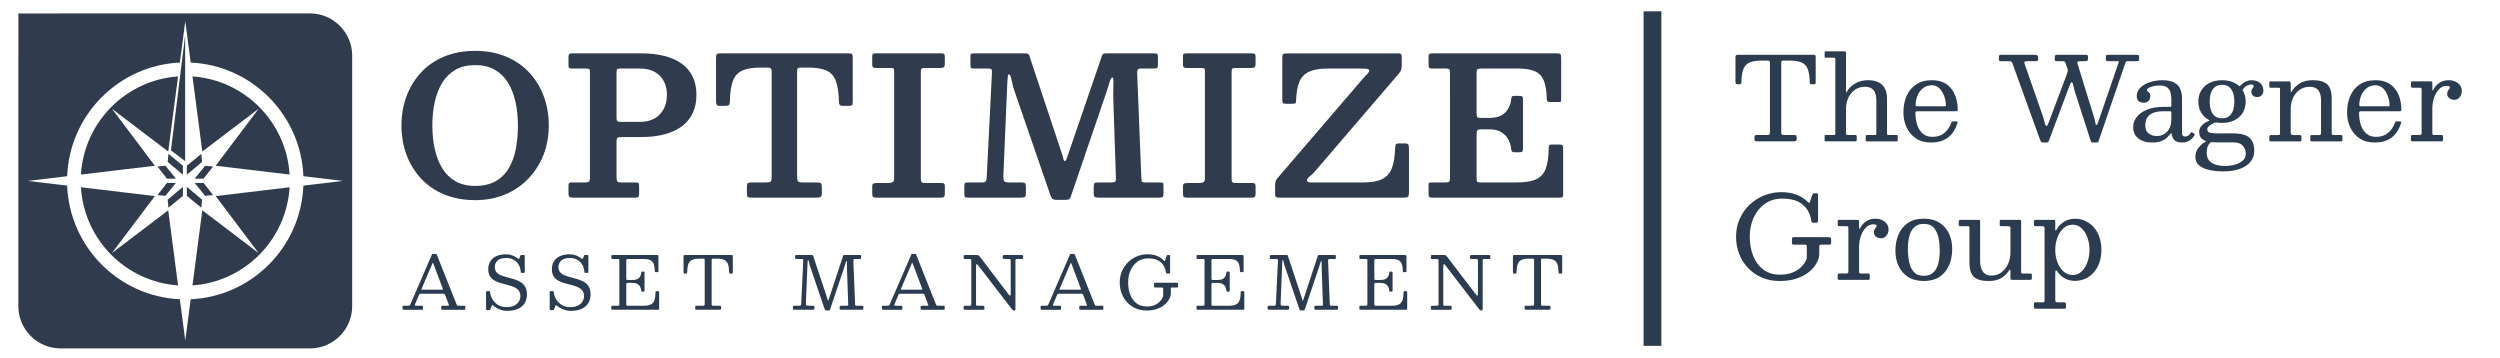 <?xml version="1.0" encoding="UTF-8"?>
<svg id="Layer_1" xmlns="http://www.w3.org/2000/svg" version="1.1" viewBox="0 0 7036.08 1007.14">
  <!-- Generator: Adobe Illustrator 29.6.0, SVG Export Plug-In . SVG Version: 2.1.1 Build 207)  -->
  <defs>
    <style>
      .st0 {
        fill: #2c3c50;
      }

      .st1 {
        fill: #303c4e;
      }

      .st2 {
        isolation: isolate;
      }

      .st3 {
        fill: #2d3b4e;
      }

      .st4 {
        fill: #2b3c50;
      }
    </style>
  </defs>
  <rect class="st3" x="4625.75" y="31.85" width="50" height="941.54"/>
  <g>
    <g>
      <g>
        <g>
          <polygon class="st1" points="443.15 468.67 469.96 502.85 495.07 502.85 465.52 466.45 443.15 468.67"/>
          <polygon class="st1" points="471.93 455.69 514.82 491.87 514.82 466.45 474.13 433.06 471.93 455.69"/>
          <polygon class="st1" points="566.53 433.06 525.84 466.45 525.84 491.87 568.74 455.69 566.53 433.06"/>
          <polygon class="st1" points="577.34 466.45 547.78 502.85 572.89 502.85 599.7 468.67 577.34 466.45"/>
        </g>
        <g>
          <polygon class="st1" points="469.96 514.82 443.15 549 465.52 551.22 495.07 514.82 469.96 514.82"/>
          <polygon class="st1" points="474.13 584.61 514.82 551.22 514.82 525.81 471.93 561.98 474.13 584.61"/>
          <polygon class="st1" points="525.84 551.22 566.53 584.61 568.74 561.98 525.84 525.81 525.84 551.22"/>
          <polygon class="st1" points="572.89 514.82 547.78 514.82 577.34 551.22 599.7 549 572.89 514.82"/>
        </g>
      </g>
      <polygon class="st1" points="521.12 453.41 481.08 423.17 521.12 98.82 521.12 453.41"/>
    </g>
    <g>
      <path class="st1" d="M315,712.22l120.89-160.36-208.09-24.82c8.85,147.51,126.43,266.11,273.31,276.2l-27.62-211.4-158.49,120.38Z"/>
      <path class="st1" d="M315,306.11l158.49,120.39,27.62-211.41c-146.89,10.09-264.47,128.69-273.31,276.21l208.09-24.82-120.89-160.37Z"/>
      <path class="st1" d="M727.84,306.11l-120.89,160.37,208.09,24.82c-8.84-147.52-126.43-266.12-273.31-276.21l27.62,211.41,158.49-120.39Z"/>
      <path class="st1" d="M727.84,712.22l-158.49-120.38-27.62,211.4c146.88-10.08,264.46-128.69,273.31-276.2l-208.09,24.82,120.89,160.36h0Z"/>
      <path class="st1" d="M872.63,37.77H170.22c-1.74,0-3.46.05-5.19.12H51.8v112.57c-.1,1.95-.15,3.91-.15,5.88v705.66c0,65.21,53.35,118.56,118.56,118.56h702.42c65.21,0,118.56-53.35,118.56-118.56V156.33c0-65.21-53.35-118.56-118.56-118.56h0ZM853.85,522.4c-6.77,172.66-145.17,312-317.21,319.8l-15.22,116.47-15.22-116.47c-172.04-7.8-310.45-147.14-317.21-319.8l-111-13.24,111-13.24c6.76-172.66,145.17-312,317.21-319.81l15.22-116.47,15.22,116.47c172.04,7.8,310.45,147.14,317.21,319.81l111,13.24-111,13.24h0Z"/>
    </g>
  </g>
  <g>
    <g>
      <path class="st0" d="M1132.89,863.19c0-1.03.21-1.73.62-2.11s1.16-.57,2.26-.57h12.95c2.19,0,3.63-.32,4.32-.98.68-.65,1.34-1.7,1.95-3.13l60.93-140.77c.21-.48.44-.77.72-.87.27-.1.75-.15,1.44-.15h8.22c.82,0,1.42.07,1.8.21s.67.48.87,1.03l55.79,140.15c.68,1.64,1.23,2.81,1.64,3.49.41.69,1.78,1.03,4.11,1.03h16.23c1.37,0,2.19.19,2.47.57.27.38.41,1.25.41,2.62v4.52c0,1.58-.15,2.57-.46,2.98-.31.41-1.25.62-2.83.62h-60.62c-1.3,0-2.28-.17-2.93-.51s-.98-1.27-.98-2.77v-4.73c0-1.44.29-2.35.87-2.72.58-.38,1.52-.57,2.83-.57h15.62c1.64,0,2.43-.38,2.36-1.13-.07-.75-.28-1.61-.62-2.57l-9.25-24.66c-.89-2.33-1.64-3.84-2.26-4.52s-2.57-1.03-5.86-1.03h-59.6c-2.33,0-3.89.29-4.67.87-.79.58-1.53,1.66-2.21,3.24l-10.58,24.87c-.69,1.64-.89,2.88-.62,3.7s1.54,1.23,3.8,1.23h15.52c1.23,0,2.09.19,2.57.57s.72,1.22.72,2.52v4.93c0,1.64-.14,2.6-.41,2.88-.27.27-1.23.41-2.88.41h-49.11c-1.92,0-3.25-.21-4.01-.62-.75-.41-1.13-1.64-1.13-3.7v-4.32h.01ZM1186.73,812.43c-.48,1.23-.58,2.02-.31,2.36.27.34,1.33.51,3.18.51h51.99c3.15,0,4.79-.24,4.93-.72s-.21-1.81-1.03-4.01l-25.48-67.82c-.75-2.05-1.3-3.12-1.64-3.19s-.89.79-1.64,2.57l-30,70.28v.02h0Z"/>
      <path class="st0" d="M1459.38,744.46c-3.53-5.72-8.2-10.21-14.03-13.46-5.82-3.25-12.43-4.88-19.83-4.88-11.92,0-20.38,2.47-25.38,7.4-5,4.93-7.5,10.96-7.5,18.08,0,6.16,1.63,11.08,4.88,14.74,3.25,3.67,7.57,6.56,12.95,8.68s11.29,3.99,17.72,5.6c6.44,1.61,12.88,3.41,19.32,5.39,6.44,1.99,12.35,4.62,17.72,7.91,5.38,3.29,9.69,7.69,12.95,13.2,3.25,5.51,4.88,12.69,4.88,21.53,0,9.59-2.18,17.84-6.52,24.76-4.35,6.92-10.67,12.23-18.96,15.93-8.29,3.7-18.29,5.55-30,5.55-7.74,0-14.95-1.35-21.63-4.06s-12.35-6.11-17-10.22c-1.51-1.37-2.57-1.99-3.19-1.85s-1.33,1.23-2.16,3.29l-3.19,7.91c-.55,1.37-1.08,2.19-1.59,2.47-.51.27-1.76.41-3.75.41h-3.19c-1.58,0-2.62-.21-3.13-.62s-.77-1.37-.77-2.88v-47.06c0-1.44.29-2.28.87-2.52s1.59-.36,3.03-.36h4.32c1.37,0,2.24.29,2.62.87s.6,1.46.67,2.62c.62,6.51,2.79,12.95,6.52,19.32s8.92,11.66,15.57,15.87c6.64,4.21,14.62,6.32,23.94,6.32s16.83-1.56,22.55-4.68c5.72-3.12,9.9-7.04,12.54-11.76,2.64-4.73,3.96-9.45,3.96-14.18,0-6.78-1.63-12.18-4.88-16.18-3.25-4.01-7.57-7.19-12.95-9.56-5.38-2.36-11.29-4.35-17.72-5.96-6.44-1.61-12.88-3.32-19.32-5.14-6.44-1.81-12.35-4.21-17.72-7.19-5.38-2.98-9.69-7-12.95-12.07-3.25-5.07-4.88-11.71-4.88-19.93,0-7.19,1.28-13.42,3.85-18.7,2.57-5.27,6.13-9.66,10.69-13.15,4.55-3.49,9.81-6.08,15.77-7.76s12.29-2.52,19.01-2.52,12.62,1.05,18.34,3.13c5.72,2.09,10.63,4.92,14.74,8.48,1.16,1.03,2.16,1.58,2.98,1.64.82.07,1.61-.82,2.36-2.67l3.18-7.3c.27-.55.53-.89.77-1.03s.77-.21,1.59-.21h6.58c1.3,0,2.11.22,2.42.67s.46,1.35.46,2.72v44.29c0,1.3-.26,2.07-.77,2.31s-1.42.36-2.72.36h-4.52c-1.85,0-2.84-.21-2.98-.62s-.27-1.47-.41-3.19c-.55-7.47-2.59-14.06-6.11-19.78v.04h0Z"/>
      <path class="st0" d="M1638.47,744.46c-3.53-5.72-8.2-10.21-14.03-13.46-5.82-3.25-12.43-4.88-19.83-4.88-11.92,0-20.38,2.47-25.38,7.4-5,4.93-7.5,10.96-7.5,18.08,0,6.16,1.63,11.08,4.88,14.74,3.25,3.67,7.57,6.56,12.95,8.68s11.29,3.99,17.72,5.6c6.44,1.61,12.88,3.41,19.32,5.39,6.44,1.99,12.35,4.62,17.72,7.91,5.38,3.29,9.69,7.69,12.95,13.2,3.25,5.51,4.88,12.69,4.88,21.53,0,9.59-2.18,17.84-6.52,24.76-4.35,6.92-10.67,12.23-18.96,15.93-8.29,3.7-18.29,5.55-30,5.55-7.74,0-14.95-1.35-21.63-4.06s-12.35-6.11-17-10.22c-1.51-1.37-2.57-1.99-3.19-1.85s-1.33,1.23-2.16,3.29l-3.19,7.91c-.55,1.37-1.08,2.19-1.59,2.47-.51.27-1.76.41-3.75.41h-3.19c-1.58,0-2.62-.21-3.13-.62s-.77-1.37-.77-2.88v-47.06c0-1.44.29-2.28.87-2.52s1.59-.36,3.03-.36h4.32c1.37,0,2.24.29,2.62.87s.6,1.46.67,2.62c.62,6.51,2.79,12.95,6.52,19.32s8.92,11.66,15.57,15.87c6.64,4.21,14.62,6.32,23.94,6.32s16.83-1.56,22.55-4.68c5.72-3.12,9.9-7.04,12.54-11.76,2.64-4.73,3.96-9.45,3.96-14.18,0-6.78-1.63-12.18-4.88-16.18-3.25-4.01-7.57-7.19-12.95-9.56-5.38-2.36-11.29-4.35-17.72-5.96-6.44-1.61-12.88-3.32-19.32-5.14-6.44-1.81-12.35-4.21-17.72-7.19-5.38-2.98-9.69-7-12.95-12.07-3.25-5.07-4.88-11.71-4.88-19.93,0-7.19,1.28-13.42,3.85-18.7,2.57-5.27,6.13-9.66,10.69-13.15,4.55-3.49,9.81-6.08,15.77-7.76s12.29-2.52,19.01-2.52,12.62,1.05,18.34,3.13c5.72,2.09,10.63,4.92,14.74,8.48,1.16,1.03,2.16,1.58,2.98,1.64.82.07,1.61-.82,2.36-2.67l3.18-7.3c.27-.55.53-.89.77-1.03s.77-.21,1.59-.21h6.58c1.3,0,2.11.22,2.42.67s.46,1.35.46,2.72v44.29c0,1.3-.26,2.07-.77,2.31s-1.42.36-2.72.36h-4.52c-1.85,0-2.84-.21-2.98-.62s-.27-1.47-.41-3.19c-.55-7.47-2.59-14.06-6.11-19.78v.04h0Z"/>
      <path class="st0" d="M1724.21,729c-1.71,0-2.76-.32-3.13-.98-.38-.65-.57-1.76-.57-3.34v-3.08c0-1.57.21-2.62.62-3.13s1.37-.77,2.88-.77h123.5c2.4,0,3.92.22,4.57.67.65.45.98,1.87.98,4.26v39.25c0,1.64-.04,2.74-.1,3.29-.07.55-.99.82-2.77.82h-4.11c-1.51,0-2.41-.32-2.72-.98-.31-.65-.5-1.63-.57-2.93-.21-8.36-1.28-14.95-3.24-19.78-1.95-4.83-5.12-8.25-9.5-10.27s-10.41-3.03-18.08-3.03h-44.8c-1.85,0-3.07.26-3.65.77-.58.51-.87,1.76-.87,3.75v49.94c0,1.51.17,2.64.51,3.39s1.34,1.13,2.98,1.13h13.97c8.22,0,14.25-1.88,18.08-5.65,3.84-3.77,5.99-8.67,6.47-14.69.14-1.37.38-2.26.72-2.67s1.03-.62,2.05-.62h3.39c1.16,0,1.99.22,2.47.67s.72,1.25.72,2.41v49.32c0,1.64-.17,2.74-.51,3.29s-1.27.82-2.77.82h-3.39c-.62,0-1.2-.19-1.75-.57s-.89-1.35-1.03-2.93c-.34-4.04-1.41-7.65-3.19-10.84-1.78-3.19-4.4-5.7-7.86-7.55s-7.93-2.77-13.41-2.77h-13.56c-1.78,0-2.88.29-3.29.87s-.62,1.8-.62,3.65v55.28c0,1.92.26,3.15.77,3.7s1.76.82,3.75.82h42.74c9.04,0,16.06-1.09,21.06-3.29,5-2.19,8.53-6.03,10.58-11.51,2.05-5.48,3.15-13.15,3.29-23.02,0-1.37.19-2.26.56-2.67.38-.41,1.01-.62,1.9-.62h3.9c1.3,0,2.28.17,2.93.51s.98,1.2.98,2.57v45.83c0,1.44-.21,2.38-.62,2.83s-1.3.67-2.67.67h-127.2c-1.51,0-2.57-.21-3.19-.62s-.92-1.44-.92-3.08v-4.73c0-1.37.27-2.19.82-2.47.55-.27,1.51-.41,2.88-.41h13.36c2.53,0,4.09-.32,4.67-.98.58-.65.87-2.24.87-4.78v-121.45c0-2.12-.31-3.37-.92-3.75-.62-.38-1.99-.56-4.11-.56h-13.87.02Z"/>
      <path class="st0" d="M1956.63,864.11c0-1.64.34-2.65,1.03-3.03.68-.38,1.78-.57,3.29-.57h16.85c2.47,0,4.01-.31,4.62-.92s.92-2.19.92-4.73v-122.27c0-1.99-.27-3.25-.82-3.8-.55-.55-1.78-.82-3.7-.82h-9.86c-8.97,0-15.96,1.15-20.96,3.44-5,2.3-8.53,6.2-10.58,11.71-2.05,5.51-3.18,13.1-3.39,22.76-.07,1.58-.29,2.67-.67,3.29s-1.46.92-3.24.92h-2.88c-1.71,0-2.72-.5-3.03-1.49s-.46-2.24-.46-3.75v-41.72c0-2.4.24-3.9.72-4.52s1.88-.92,4.21-.92h129.46c1.99,0,3.2.29,3.65.87s.67,1.9.67,3.96v44.39c0,1.51-.26,2.41-.77,2.72s-1.56.46-3.13.46h-2.47c-1.92,0-3.05-.39-3.39-1.18-.34-.79-.55-2-.62-3.65-.21-9.52-1.35-16.99-3.44-22.4-2.09-5.41-5.62-9.25-10.58-11.51-4.97-2.26-11.9-3.39-20.81-3.39h-10.48c-1.78,0-2.88.27-3.29.82s-.62,1.75-.62,3.6v122.27c0,2.6.29,4.23.87,4.88s2.14.98,4.68.98h16.85c2.05,0,3.29.31,3.7.92.41.62.62,1.99.62,4.11v1.95c0,2.05-.53,3.29-1.59,3.7-1.06.41-2.52.62-4.37.62h-62.27c-1.99,0-3.27-.22-3.85-.67-.58-.44-.87-1.63-.87-3.54v-3.49h0Z"/>
      <path class="st0" d="M2241.25,729c-1.37,0-2.29-.19-2.77-.57s-.72-1.22-.72-2.52v-4.73c0-1.64.34-2.64,1.03-2.98.68-.34,1.78-.51,3.29-.51h42.33c1.51,0,2.55.17,3.13.51.58.34.96.86,1.13,1.54.17.69.43,1.58.77,2.67l38.63,116.72c.68,1.99,1.15,3.63,1.39,4.93s.63,1.95,1.18,1.95c.48,0,.84-.38,1.08-1.13s.63-1.99,1.18-3.7l39.56-120.01c.48-1.37.86-2.29,1.13-2.77.27-.48,1.37-.72,3.29-.72h43.15c1.51,0,2.5.22,2.98.67s.72,1.46.72,3.03v2.47c0,2.19-.24,3.6-.72,4.21-.48.62-1.82.92-4.01.92h-13.05c-1.92,0-3.12.48-3.6,1.44s-.69,2.33-.62,4.11l4.93,121.66c.07,1.71.34,2.86.82,3.44s1.64.87,3.49.87h15c1.99,0,3.13.15,3.44.46s.46,1.46.46,3.44v3.08c0,1.71-.19,2.86-.57,3.44-.38.58-1.42.87-3.13.87h-58.16c-1.58,0-2.79-.22-3.65-.67-.86-.44-1.28-1.52-1.28-3.24v-2.47c0-1.99.19-3.3.56-3.96.38-.65,1.56-.98,3.54-.98h16.03c1.78,0,2.91-.31,3.39-.92.48-.62.68-1.75.62-3.39l-3.6-104.5c-.07-1.78-.09-4.02-.05-6.73.03-2.71.03-5.12,0-7.24-.04-2.12-.22-3.19-.56-3.19-.75,0-1.51.99-2.26,2.98s-1.49,4.3-2.21,6.94-1.42,4.95-2.11,6.94l-39.87,118.78c-.41,1.23-.89,2.16-1.44,2.77-.55.62-1.71.92-3.49.92h-4.73c-2.47,0-4.04-.5-4.73-1.49s-1.3-2.35-1.85-4.06l-41.72-122.68c-.48-1.44-.89-3.22-1.23-5.34-.34-2.12-.75-4.02-1.23-5.7s-1.17-2.52-2.05-2.52c-.34,0-.62.6-.82,1.8-.21,1.2-.38,3.41-.51,6.63l-4.62,113.33c-.07,2.81.31,4.62,1.13,5.45.82.82,2.71,1.23,5.65,1.23h12.54c1.99,0,3.27.24,3.85.72s.87,1.75.87,3.8v2.67c0,1.78-.43,2.91-1.29,3.39-.86.48-2.21.72-4.06.72h-50.76c-1.92,0-3.15-.22-3.7-.67-.55-.44-.82-1.59-.82-3.44v-2.88c0-1.92.26-3.12.77-3.6s1.7-.72,3.54-.72h14.18c1.71,0,2.93-.38,3.65-1.13s1.11-1.88,1.18-3.39l5.86-122.89c.07-1.37-.14-2.4-.62-3.08-.48-.68-1.51-1.03-3.08-1.03h-15.82l.04.05h0Z"/>
      <path class="st0" d="M2482.09,863.19c0-1.03.21-1.73.62-2.11.41-.38,1.16-.57,2.26-.57h12.95c2.19,0,3.63-.32,4.32-.98.68-.65,1.34-1.7,1.95-3.13l60.93-140.77c.21-.48.44-.77.72-.87.27-.1.75-.15,1.44-.15h8.22c.82,0,1.42.07,1.8.21.38.14.67.48.87,1.03l55.79,140.15c.68,1.64,1.23,2.81,1.64,3.49.41.69,1.78,1.03,4.11,1.03h16.23c1.37,0,2.19.19,2.47.57.27.38.41,1.25.41,2.62v4.52c0,1.58-.15,2.57-.46,2.98s-1.25.62-2.83.62h-60.62c-1.3,0-2.28-.17-2.93-.51s-.98-1.27-.98-2.77v-4.73c0-1.44.29-2.35.87-2.72.58-.38,1.52-.57,2.83-.57h15.62c1.64,0,2.43-.38,2.36-1.13-.07-.75-.28-1.61-.62-2.57l-9.25-24.66c-.89-2.33-1.64-3.84-2.26-4.52s-2.57-1.03-5.86-1.03h-59.6c-2.33,0-3.89.29-4.67.87-.79.58-1.53,1.66-2.21,3.24l-10.58,24.87c-.69,1.64-.89,2.88-.62,3.7.27.82,1.54,1.23,3.8,1.23h15.52c1.23,0,2.09.19,2.57.57s.72,1.22.72,2.52v4.93c0,1.64-.14,2.6-.41,2.88-.27.27-1.23.41-2.88.41h-49.11c-1.92,0-3.25-.21-4.01-.62-.75-.41-1.13-1.64-1.13-3.7v-4.32h0ZM2535.93,812.43c-.48,1.23-.58,2.02-.31,2.36.27.34,1.33.51,3.18.51h51.99c3.15,0,4.79-.24,4.93-.72s-.21-1.81-1.03-4.01l-25.48-67.82c-.75-2.05-1.3-3.12-1.64-3.19-.34-.07-.89.79-1.64,2.57l-30,70.28v.02h0Z"/>
      <path class="st0" d="M2715.54,729c-1.51,0-2.47-.26-2.88-.77s-.62-1.45-.62-2.83v-3.08c0-1.78.17-3,.51-3.65s1.4-.98,3.19-.98h31.24c3.97,0,6.49.41,7.55,1.23s2.38,2.3,3.96,4.42l81.17,106.55c1.37,1.78,2.53,2.41,3.49,1.9.96-.51,1.44-2.83,1.44-6.94v-91.04c0-2.26-.34-3.63-1.03-4.11s-2.12-.72-4.32-.72h-10.07c-1.51,0-3.08-.1-4.73-.31-1.64-.21-2.47-1.16-2.47-2.88v-2.26c0-2.06.29-3.54.87-4.47.58-.92,1.93-1.39,4.06-1.39h47.47c1.3,0,2.48.12,3.54.36s1.59,1.11,1.59,2.62v3.8c0,1.71-.17,2.9-.51,3.54-.34.65-1.4.98-3.18.98h-12.95c-2.12,0-3.48.31-4.06.92-.58.62-.87,2.06-.87,4.32v135.01c0,1.23-.14,2.31-.41,3.24-.27.92-1.1,1.39-2.47,1.39h-.62c-1.58,0-2.74-.21-3.49-.62s-1.47-1.06-2.16-1.95l-96.48-125.35c-1.51-1.99-2.77-2.76-3.8-2.31s-1.54,3.2-1.54,8.27v104.19c0,1.92.26,3.13.77,3.65s1.76.77,3.75.77h15.62c1.58,0,2.55.33,2.93.98.38.65.56,1.73.56,3.24v3.08c0,1.78-.29,2.89-.87,3.34s-1.73.67-3.44.67h-49.94c-1.78,0-2.95-.21-3.49-.62-.55-.41-.82-1.47-.82-3.19v-3.7c0-1.78.39-2.86,1.18-3.24s1.97-.57,3.54-.57h11.2c2.4,0,3.94-.29,4.62-.87.68-.58,1.03-2.04,1.03-4.37v-121.24c0-2.4-.36-3.84-1.08-4.32s-2.28-.72-4.67-.72h-12.33l.02.03h0Z"/>
      <path class="st0" d="M2928.64,863.19c0-1.03.21-1.73.62-2.11.41-.38,1.16-.57,2.26-.57h12.95c2.19,0,3.63-.32,4.32-.98.68-.65,1.34-1.7,1.95-3.13l60.93-140.77c.21-.48.44-.77.72-.87.27-.1.75-.15,1.44-.15h8.22c.82,0,1.42.07,1.8.21.38.14.67.48.87,1.03l55.79,140.15c.68,1.64,1.23,2.81,1.64,3.49.41.69,1.78,1.03,4.11,1.03h16.23c1.37,0,2.19.19,2.47.57.27.38.41,1.25.41,2.62v4.52c0,1.58-.15,2.57-.46,2.98s-1.25.62-2.83.62h-60.62c-1.3,0-2.28-.17-2.93-.51s-.98-1.27-.98-2.77v-4.73c0-1.44.29-2.35.87-2.72.58-.38,1.52-.57,2.83-.57h15.62c1.64,0,2.43-.38,2.36-1.13-.07-.75-.28-1.61-.62-2.57l-9.25-24.66c-.89-2.33-1.64-3.84-2.26-4.52s-2.57-1.03-5.86-1.03h-59.6c-2.33,0-3.89.29-4.67.87-.79.58-1.53,1.66-2.21,3.24l-10.58,24.87c-.69,1.64-.89,2.88-.62,3.7.27.82,1.54,1.23,3.8,1.23h15.52c1.23,0,2.09.19,2.57.57s.72,1.22.72,2.52v4.93c0,1.64-.14,2.6-.41,2.88-.27.27-1.23.41-2.88.41h-49.11c-1.92,0-3.25-.21-4.01-.62-.75-.41-1.13-1.64-1.13-3.7v-4.32h0ZM2982.48,812.43c-.48,1.23-.58,2.02-.31,2.36.27.34,1.33.51,3.18.51h51.99c3.15,0,4.79-.24,4.93-.72s-.21-1.81-1.03-4.01l-25.48-67.82c-.75-2.05-1.3-3.12-1.64-3.19-.34-.07-.89.79-1.64,2.57l-30,70.28v.02h0Z"/>
      <path class="st0" d="M3310.77,795.78c2.05,0,3.41.24,4.06.72.65.48.98,1.82.98,4.01v5.14c0,1.51-.24,2.47-.72,2.88-.48.41-1.51.62-3.08.62h-13.36c-1.51,0-2.45.26-2.83.77-.38.51-.57,1.56-.57,3.13v9.25c0,1.71-.02,3.34-.05,4.88-.04,1.54-.22,3-.57,4.37-1.1,4.66-3.25,9.47-6.47,14.44-3.22,4.97-7.62,9.56-13.2,13.77-5.58,4.21-12.4,7.62-20.45,10.22s-17.42,3.9-28.1,3.9-20.58-1.95-29.69-5.86c-9.11-3.9-17.06-9.4-23.84-16.49-6.78-7.09-12.06-15.46-15.82-25.12-3.77-9.66-5.65-20.21-5.65-31.65s2.09-21.99,6.27-31.65c4.18-9.66,9.9-18.03,17.16-25.12,7.26-7.09,15.58-12.59,24.97-16.49,9.39-3.9,19.28-5.86,29.7-5.86s19.3,1.56,26.87,4.68,13.96,7.42,19.16,12.9c1.16,1.17,2,1.61,2.52,1.34.51-.27,1.01-1.23,1.49-2.88l3.29-10.27c.34-.96.72-1.81,1.13-2.57.41-.75,1.06-1.13,1.95-1.13h4.52c.82,0,1.49.22,2,.67s.77,1.11.77,2v45.21c0,1.1-.14,2.12-.41,3.08s-.99,1.44-2.16,1.44h-4.93c-1.78,0-2.88-.24-3.29-.72-.41-.48-.72-1.47-.92-2.98-.96-6.58-3.15-12.86-6.58-18.85-3.43-5.99-8.65-10.89-15.67-14.69s-16.46-5.7-28.31-5.7c-11.24,0-21.05,3.03-29.44,9.09s-14.9,14.21-19.52,24.45-6.94,21.6-6.94,34.06,1.95,23.84,5.86,34.11c3.9,10.28,9.74,18.46,17.52,24.56,7.77,6.1,17.45,9.14,29.03,9.14,8.56,0,15.89-1.32,21.99-3.96s11.06-5.98,14.9-10.02c3.84-4.04,6.61-8.08,8.32-12.12.34-.89.6-1.75.77-2.57s.26-1.88.26-3.19v-18.29c0-1.57-.36-2.52-1.08-2.83s-1.76-.46-3.13-.46h-17.26c-1.71,0-2.84-.19-3.39-.56-.55-.38-.82-1.42-.82-3.13v-5.75c0-1.64.24-2.71.72-3.19s1.51-.72,3.08-.72h58.98-.02Z"/>
      <path class="st0" d="M3371.19,729c-1.71,0-2.76-.32-3.13-.98-.38-.65-.57-1.76-.57-3.34v-3.08c0-1.57.21-2.62.62-3.13.41-.51,1.37-.77,2.88-.77h123.5c2.4,0,3.92.22,4.57.67.65.45.98,1.87.98,4.26v39.25c0,1.64-.04,2.74-.1,3.29-.07.55-.99.82-2.77.82h-4.11c-1.51,0-2.41-.32-2.72-.98-.31-.65-.5-1.63-.57-2.93-.21-8.36-1.28-14.95-3.24-19.78-1.95-4.83-5.12-8.25-9.5-10.27s-10.41-3.03-18.08-3.03h-44.8c-1.85,0-3.07.26-3.65.77-.58.51-.87,1.76-.87,3.75v49.94c0,1.51.17,2.64.51,3.39s1.34,1.13,2.98,1.13h13.97c8.22,0,14.25-1.88,18.08-5.65,3.84-3.77,5.99-8.67,6.47-14.69.14-1.37.38-2.26.72-2.67s1.03-.62,2.05-.62h3.39c1.16,0,1.99.22,2.47.67s.72,1.25.72,2.41v49.32c0,1.64-.17,2.74-.51,3.29s-1.27.82-2.77.82h-3.39c-.62,0-1.2-.19-1.75-.57s-.89-1.35-1.03-2.93c-.34-4.04-1.41-7.65-3.19-10.84s-4.4-5.7-7.86-7.55c-3.46-1.85-7.93-2.77-13.41-2.77h-13.56c-1.78,0-2.88.29-3.29.87-.41.58-.62,1.8-.62,3.65v55.28c0,1.92.26,3.15.77,3.7s1.76.82,3.75.82h42.74c9.04,0,16.06-1.09,21.06-3.29,5-2.19,8.53-6.03,10.58-11.51s3.15-13.15,3.29-23.02c0-1.37.19-2.26.56-2.67.38-.41,1.01-.62,1.9-.62h3.9c1.3,0,2.28.17,2.93.51s.98,1.2.98,2.57v45.83c0,1.44-.21,2.38-.62,2.83-.41.45-1.3.67-2.67.67h-127.2c-1.51,0-2.57-.21-3.19-.62-.62-.41-.92-1.44-.92-3.08v-4.73c0-1.37.27-2.19.82-2.47.55-.27,1.51-.41,2.88-.41h13.36c2.53,0,4.09-.32,4.67-.98.58-.65.87-2.24.87-4.78v-121.45c0-2.12-.31-3.37-.92-3.75-.62-.38-1.99-.56-4.11-.56h-13.87.02Z"/>
      <path class="st0" d="M3577.3,729c-1.37,0-2.29-.19-2.77-.57s-.72-1.22-.72-2.52v-4.73c0-1.64.34-2.64,1.03-2.98.68-.34,1.78-.51,3.29-.51h42.33c1.51,0,2.55.17,3.13.51.58.34.96.86,1.13,1.54.17.69.43,1.58.77,2.67l38.63,116.72c.68,1.99,1.15,3.63,1.39,4.93s.63,1.95,1.18,1.95c.48,0,.84-.38,1.08-1.13s.63-1.99,1.18-3.7l39.56-120.01c.48-1.37.86-2.29,1.13-2.77.27-.48,1.37-.72,3.29-.72h43.15c1.51,0,2.5.22,2.98.67s.72,1.46.72,3.03v2.47c0,2.19-.24,3.6-.72,4.21-.48.62-1.82.92-4.01.92h-13.05c-1.92,0-3.12.48-3.6,1.44s-.69,2.33-.62,4.11l4.93,121.66c.07,1.71.34,2.86.82,3.44s1.64.87,3.49.87h15c1.99,0,3.13.15,3.44.46s.46,1.46.46,3.44v3.08c0,1.71-.19,2.86-.57,3.44-.38.58-1.42.87-3.13.87h-58.16c-1.58,0-2.79-.22-3.65-.67-.86-.44-1.28-1.52-1.28-3.24v-2.47c0-1.99.19-3.3.56-3.96.38-.65,1.56-.98,3.54-.98h16.03c1.78,0,2.91-.31,3.39-.92.48-.62.68-1.75.62-3.39l-3.6-104.5c-.07-1.78-.09-4.02-.05-6.73.03-2.71.03-5.12,0-7.24-.04-2.12-.22-3.19-.56-3.19-.75,0-1.51.99-2.26,2.98s-1.49,4.3-2.21,6.94-1.42,4.95-2.11,6.94l-39.87,118.78c-.41,1.23-.89,2.16-1.44,2.77-.55.62-1.71.92-3.49.92h-4.73c-2.47,0-4.04-.5-4.73-1.49s-1.3-2.35-1.85-4.06l-41.72-122.68c-.48-1.44-.89-3.22-1.23-5.34-.34-2.12-.75-4.02-1.23-5.7s-1.17-2.52-2.05-2.52c-.34,0-.62.6-.82,1.8-.21,1.2-.38,3.41-.51,6.63l-4.62,113.33c-.07,2.81.31,4.62,1.13,5.45.82.82,2.71,1.23,5.65,1.23h12.54c1.99,0,3.27.24,3.85.72s.87,1.75.87,3.8v2.67c0,1.78-.43,2.91-1.29,3.39-.86.48-2.21.72-4.06.72h-50.76c-1.92,0-3.15-.22-3.7-.67-.55-.44-.82-1.59-.82-3.44v-2.88c0-1.92.26-3.12.77-3.6s1.7-.72,3.54-.72h14.18c1.71,0,2.93-.38,3.65-1.13s1.11-1.88,1.18-3.39l5.86-122.89c.07-1.37-.14-2.4-.62-3.08-.48-.68-1.51-1.03-3.08-1.03h-15.82l.04.05h0Z"/>
      <path class="st0" d="M3829.55,729c-1.71,0-2.76-.32-3.13-.98-.38-.65-.57-1.76-.57-3.34v-3.08c0-1.57.21-2.62.62-3.13.41-.51,1.37-.77,2.88-.77h123.5c2.4,0,3.92.22,4.57.67.65.45.98,1.87.98,4.26v39.25c0,1.64-.04,2.74-.1,3.29-.07.55-.99.82-2.77.82h-4.11c-1.51,0-2.41-.32-2.72-.98-.31-.65-.5-1.63-.57-2.93-.21-8.36-1.28-14.95-3.24-19.78-1.95-4.83-5.12-8.25-9.5-10.27s-10.41-3.03-18.08-3.03h-44.8c-1.85,0-3.07.26-3.65.77-.58.51-.87,1.76-.87,3.75v49.94c0,1.51.17,2.64.51,3.39s1.34,1.13,2.98,1.13h13.97c8.22,0,14.25-1.88,18.08-5.65,3.84-3.77,5.99-8.67,6.47-14.69.14-1.37.38-2.26.72-2.67s1.03-.62,2.05-.62h3.39c1.16,0,1.99.22,2.47.67s.72,1.25.72,2.41v49.32c0,1.64-.17,2.74-.51,3.29s-1.27.82-2.77.82h-3.39c-.62,0-1.2-.19-1.75-.57s-.89-1.35-1.03-2.93c-.34-4.04-1.41-7.65-3.19-10.84s-4.4-5.7-7.86-7.55c-3.46-1.85-7.93-2.77-13.41-2.77h-13.56c-1.78,0-2.88.29-3.29.87-.41.58-.62,1.8-.62,3.65v55.28c0,1.92.26,3.15.77,3.7s1.76.82,3.75.82h42.74c9.04,0,16.06-1.09,21.06-3.29,5-2.19,8.53-6.03,10.58-11.51s3.15-13.15,3.29-23.02c0-1.37.19-2.26.56-2.67.38-.41,1.01-.62,1.9-.62h3.9c1.3,0,2.28.17,2.93.51s.98,1.2.98,2.57v45.83c0,1.44-.21,2.38-.62,2.83-.41.45-1.3.67-2.67.67h-127.2c-1.51,0-2.57-.21-3.19-.62-.62-.41-.92-1.44-.92-3.08v-4.73c0-1.37.27-2.19.82-2.47.55-.27,1.51-.41,2.88-.41h13.36c2.53,0,4.09-.32,4.67-.98.58-.65.87-2.24.87-4.78v-121.45c0-2.12-.31-3.37-.92-3.75-.62-.38-1.99-.56-4.11-.56h-13.87.02Z"/>
      <path class="st0" d="M4030.53,729c-1.51,0-2.47-.26-2.88-.77s-.62-1.45-.62-2.83v-3.08c0-1.78.17-3,.51-3.65s1.4-.98,3.19-.98h31.24c3.97,0,6.49.41,7.55,1.23s2.38,2.3,3.96,4.42l81.17,106.55c1.37,1.78,2.53,2.41,3.49,1.9.96-.51,1.44-2.83,1.44-6.94v-91.04c0-2.26-.34-3.63-1.03-4.11s-2.12-.72-4.32-.72h-10.07c-1.51,0-3.08-.1-4.73-.31-1.64-.21-2.47-1.16-2.47-2.88v-2.26c0-2.06.29-3.54.87-4.47.58-.92,1.93-1.39,4.06-1.39h47.47c1.3,0,2.48.12,3.54.36s1.59,1.11,1.59,2.62v3.8c0,1.71-.17,2.9-.51,3.54-.34.65-1.4.98-3.18.98h-12.95c-2.12,0-3.48.31-4.06.92-.58.62-.87,2.06-.87,4.32v135.01c0,1.23-.14,2.31-.41,3.24-.27.92-1.1,1.39-2.47,1.39h-.62c-1.58,0-2.74-.21-3.49-.62s-1.47-1.06-2.16-1.95l-96.48-125.35c-1.51-1.99-2.77-2.76-3.8-2.31s-1.54,3.2-1.54,8.27v104.19c0,1.92.26,3.13.77,3.65s1.76.77,3.75.77h15.62c1.58,0,2.55.33,2.93.98.38.65.56,1.73.56,3.24v3.08c0,1.78-.29,2.89-.87,3.34s-1.73.67-3.44.67h-49.94c-1.78,0-2.95-.21-3.49-.62-.55-.41-.82-1.47-.82-3.19v-3.7c0-1.78.39-2.86,1.18-3.24s1.97-.57,3.54-.57h11.2c2.4,0,3.94-.29,4.62-.87.68-.58,1.03-2.04,1.03-4.37v-121.24c0-2.4-.36-3.84-1.08-4.32s-2.28-.72-4.67-.72h-12.33l.02.03h0Z"/>
      <path class="st0" d="M4290.89,864.11c0-1.64.34-2.65,1.03-3.03.68-.38,1.78-.57,3.29-.57h16.85c2.47,0,4.01-.31,4.62-.92.62-.62.92-2.19.92-4.73v-122.27c0-1.99-.27-3.25-.82-3.8s-1.78-.82-3.7-.82h-9.86c-8.97,0-15.96,1.15-20.96,3.44-5,2.3-8.53,6.2-10.58,11.71-2.05,5.51-3.18,13.1-3.39,22.76-.07,1.58-.29,2.67-.67,3.29s-1.46.92-3.24.92h-2.88c-1.71,0-2.72-.5-3.03-1.49-.31-.99-.46-2.24-.46-3.75v-41.72c0-2.4.24-3.9.72-4.52s1.88-.92,4.21-.92h129.46c1.99,0,3.2.29,3.65.87.45.58.67,1.9.67,3.96v44.39c0,1.51-.26,2.41-.77,2.72-.51.31-1.56.46-3.13.46h-2.47c-1.92,0-3.05-.39-3.39-1.18-.34-.79-.55-2-.62-3.65-.21-9.52-1.35-16.99-3.44-22.4-2.09-5.41-5.62-9.25-10.58-11.51-4.97-2.26-11.9-3.39-20.81-3.39h-10.48c-1.78,0-2.88.27-3.29.82s-.62,1.75-.62,3.6v122.27c0,2.6.29,4.23.87,4.88s2.14.98,4.68.98h16.85c2.05,0,3.29.31,3.7.92.41.62.62,1.99.62,4.11v1.95c0,2.05-.53,3.29-1.59,3.7-1.06.41-2.52.62-4.37.62h-62.27c-1.99,0-3.27-.22-3.85-.67-.58-.44-.87-1.63-.87-3.54v-3.49Z"/>
    </g>
    <g>
      <path class="st1" d="M1144.16,270.65c9.5-25.45,23.17-47.74,41-66.88,17.83-19.13,39.58-34.02,65.27-44.67,25.69-10.65,54.62-15.97,86.8-15.97s61.06,5.33,86.67,15.97c25.6,10.65,47.35,25.54,65.27,44.67s31.63,41.42,41.14,66.88c9.5,25.45,14.26,52.98,14.26,82.58s-4.98,57.13-14.95,82.58-24.13,47.75-42.51,66.88-40.23,34.03-65.55,44.67c-25.33,10.65-53.44,15.97-84.33,15.97s-61.12-5.33-86.8-15.97c-25.69-10.65-47.45-25.54-65.27-44.67-17.83-19.13-31.5-41.42-41-66.88-9.51-25.45-14.26-52.97-14.26-82.58s4.75-57.13,14.26-82.58h0ZM1223.69,419.83c4.57,20.58,11.66,38.63,21.25,54.15,9.6,15.53,22.03,27.62,37.3,36.28,15.26,8.66,33.6,13,54.99,13,22.67,0,41.73-4.33,57.18-13,15.45-8.66,27.84-20.75,37.16-36.28,9.33-15.52,16-33.57,20.02-54.15s6.03-42.78,6.03-66.6-2.29-46.25-6.86-66.74c-4.57-20.48-11.66-38.49-21.25-54.01-9.6-15.52-22.04-27.62-37.3-36.28-15.27-8.66-33.6-13-54.99-13s-39.72,4.33-54.99,13c-15.27,8.66-27.7,20.76-37.3,36.28-9.6,15.53-16.69,33.53-21.25,54.01-4.57,20.49-6.86,42.74-6.86,66.74s2.28,46.03,6.86,66.6h0Z"/>
      <path class="st1" d="M1609.02,192.94c-4.21,0-6.77-.68-7.68-2.03-.92-1.35-1.37-4.1-1.37-8.26v-21.39c0-4.87.78-7.94,2.33-9.21,1.55-1.26,4.62-1.9,9.19-1.9h192.8c24.86,0,46.94,2.48,66.23,7.45s35.61,12.37,48.96,22.2c13.34,9.84,23.45,22.02,30.3,36.55,6.86,14.53,10.29,31.45,10.29,50.77s-3.43,36.1-10.29,50.9-16.96,27.21-30.3,37.23c-13.35,10.02-29.67,17.6-48.96,22.74-19.29,5.14-41.37,7.72-66.23,7.72h-53.21c-6.95,0-11.34.72-13.16,2.17-1.83,1.45-2.74,5.69-2.74,12.72v97.2c0,6.86.82,11.19,2.47,13s6.03,2.71,13.16,2.71h38.4c4.75,0,7.54.77,8.37,2.3.82,1.54,1.23,4.65,1.23,9.34v17.6c0,5.6-.51,9.25-1.51,10.96-1.01,1.72-4.43,2.57-10.28,2.57h-172.78c-5.67,0-9.46-.63-11.38-1.9-1.92-1.26-2.88-4.78-2.88-10.56v-20.85c0-4.15.59-6.77,1.78-7.85,1.19-1.08,3.88-1.62,8.09-1.62h36.75c6.21,0,10.05-.95,11.52-2.84,1.46-1.9,2.19-5.73,2.19-11.51V201.88c0-4.15-.78-6.68-2.33-7.58-1.56-.9-4.43-1.35-8.64-1.35h-40.32,0ZM1801,342.94c23.95,0,42.6-7.04,55.95-21.12,13.34-14.08,20.02-32.31,20.02-54.69s-6.68-40.57-20.02-54.01c-13.35-13.44-32-20.17-55.95-20.17h-57.05c-4.02,0-6.49.86-7.41,2.57-.92,1.72-1.37,4.47-1.37,8.26v127.25c0,5.42.82,8.76,2.47,10.02,1.65,1.26,5.21,1.9,10.7,1.9h52.66Z"/>
      <path class="st1" d="M2102.12,524.34c0-4.69.87-7.67,2.61-8.93s4.8-1.9,9.19-1.9h42.24c6.76,0,11.06-.9,12.89-2.71,1.83-1.8,2.74-6.13,2.74-13V201.88c0-4.69-.73-7.8-2.19-9.34-1.46-1.53-4.48-2.3-9.05-2.3h-20.02c-22.12,0-39.36,2.84-51.7,8.53-12.34,5.69-21.08,15.43-26.19,29.24-5.12,13.81-7.95,32.99-8.5,57.53-.18,4.87-1.01,8.17-2.47,9.88-1.47,1.72-4.94,2.57-10.42,2.57h-15.36c-4.76,0-7.73-1.08-8.91-3.25-1.19-2.17-1.78-5.41-1.78-9.75v-120.21c0-6.13.59-10.11,1.78-11.91,1.19-1.8,4.8-2.71,10.83-2.71h360.92c5.12,0,8.27.81,9.46,2.44,1.19,1.62,1.78,5.06,1.78,10.29v124.54c0,4.87-.78,7.85-2.33,8.93-1.56,1.08-4.89,1.62-10.01,1.62h-14.26c-5.67,0-9.1-.99-10.28-2.98-1.19-1.98-1.88-5.42-2.06-10.29-.55-24.37-3.43-43.41-8.64-57.13-5.21-13.71-13.99-23.37-26.33-28.97-12.34-5.59-29.58-8.39-51.7-8.39h-20.57c-4.39,0-7.23.77-8.5,2.3-1.28,1.54-1.92,4.65-1.92,9.34v294.31c0,7.4.82,12.14,2.47,14.21,1.65,2.08,6.12,3.11,13.44,3.11h41.14c5.67,0,9.19.91,10.56,2.71,1.37,1.81,2.06,5.51,2.06,11.1v16.52c0,5.78-1.28,9.3-3.84,10.56-2.56,1.27-6.49,1.9-11.79,1.9h-182.11c-5.48,0-9.05-.63-10.7-1.9-1.65-1.26-2.47-4.6-2.47-10.02v-20.04.02h0Z"/>
      <path class="st1" d="M2591.67,503.22c0,4.87.82,8.08,2.47,9.61,1.65,1.54,4.75,2.3,9.32,2.3h47.72c3.11,0,5.21.68,6.31,2.03,1.1,1.35,1.65,3.66,1.65,6.9v22.2c0,3.97-.82,6.63-2.47,7.99-1.65,1.35-4.76,2.03-9.32,2.03h-180.74c-4.57,0-7.68-.68-9.32-2.03-1.65-1.35-2.47-4.2-2.47-8.53v-21.39c0-3.79.87-6.27,2.61-7.45,1.74-1.17,5.25-1.76,10.56-1.76h31.81c4.94,0,8.96-.72,12.07-2.17,3.11-1.44,4.66-5.14,4.66-11.1V202.15c0-4.33-.37-7.22-1.1-8.66s-3.47-2.17-8.23-2.17h-41.69c-4.02,0-6.81-.63-8.37-1.9-1.56-1.26-2.33-3.79-2.33-7.58v-22.2c0-4.51.59-7.22,1.78-8.12s3.79-1.35,7.82-1.35h183.48c4.94,0,8.04.63,9.33,1.9,1.28,1.26,1.92,4.33,1.92,9.21v17.6c0,5.24-.96,8.62-2.88,10.15-1.92,1.54-5.07,2.3-9.46,2.3h-43.61c-4.94,0-8.09.63-9.46,1.89-1.37,1.27-2.06,4.33-2.06,9.21v300.8h0Z"/>
      <path class="st1" d="M2741.68,192.94c-4.39,0-7.22-.5-8.5-1.49s-1.92-3.65-1.92-7.99v-24.37c0-4.69,1-7.35,3.02-7.99,2.01-.63,5.21-.95,9.6-.95h139.32c4.94,0,8.36.54,10.28,1.62s3.15,2.75,3.7,5.01,1.46,5.19,2.74,8.8l87.76,263.98c2.19,6.14,3.79,11.6,4.8,16.38,1,4.79,2.42,7.18,4.25,7.18s3.29-1.4,4.39-4.2c1.1-2.8,2.65-7.17,4.66-13.13l94.62-275.89c1.46-3.97,2.7-6.59,3.7-7.85,1-1.26,4.34-1.9,10.01-1.9h132.19c4.94,0,8.27.45,10.01,1.35,1.74.91,2.6,3.88,2.6,8.93v18.95c0,5.96-.59,9.7-1.78,11.24-1.19,1.54-4.89,2.3-11.11,2.3h-34.28c-5.3,0-8.55,1.04-9.74,3.11-1.19,2.08-1.69,5.64-1.51,10.69l11.79,295.39c.18,4.7.78,7.76,1.78,9.21s3.98,2.17,8.91,2.17h41.41c4.94,0,7.86.5,8.78,1.49.91.99,1.37,4.02,1.37,9.07v19.77c0,4.87-.55,8.17-1.65,9.88-1.1,1.72-4.21,2.57-9.32,2.57h-172.51c-4.76,0-8.09-.68-10.01-2.03-1.92-1.35-2.88-4.47-2.88-9.34v-18.41c0-5.59.69-9.16,2.06-10.7,1.37-1.53,4.71-2.3,10.01-2.3h38.67c5.12,0,8.41-.85,9.87-2.57,1.46-1.71,2.1-4.92,1.92-9.61l-7.68-229.33c-.18-7.04-.09-14.76.27-23.15.36-8.39.5-15.61.41-21.66-.09-6.04-.96-9.07-2.61-9.07-2.19,0-4.16,2.17-5.9,6.5s-3.48,9.66-5.21,15.97c-1.74,6.32-3.7,12.55-5.9,18.68l-99.83,292.41c-1.28,3.97-2.79,6.77-4.53,8.39s-5.44,2.44-11.11,2.44h-23.86c-6.95,0-11.43-1.18-13.44-3.52-2.01-2.35-3.84-5.96-5.49-10.83l-102.3-296.74c-1.65-4.69-3.11-10.33-4.39-16.92-1.28-6.59-2.65-12.41-4.11-17.46-1.46-5.05-3.38-7.58-5.76-7.58-1.47,0-2.43,1.85-2.88,5.55-.46,3.7-.96,10.33-1.51,19.9l-10.97,260.46c-.18,7.22.59,12.05,2.33,14.49,1.74,2.44,6.54,3.66,14.4,3.66h34.28c5.12,0,8.45.68,10.01,2.03,1.55,1.35,2.33,4.65,2.33,9.88v19.22c0,5.24-1.1,8.49-3.29,9.75-2.19,1.27-6.03,1.9-11.52,1.9h-145.9c-5.49,0-8.96-.63-10.42-1.9-1.46-1.26-2.19-4.6-2.19-10.02v-20.04c0-4.69.64-7.67,1.92-8.93s4.11-1.9,8.5-1.9h39.49c5.67,0,9.23-1.17,10.7-3.52,1.46-2.34,2.28-6.05,2.47-11.1l14.81-295.66c.18-4.15-.46-6.9-1.92-8.26-1.47-1.35-4.57-2.03-9.33-2.03h-38.94l.06.02h0Z"/>
      <path class="st1" d="M3466.27,503.22c0,4.87.82,8.08,2.47,9.61,1.65,1.54,4.75,2.3,9.32,2.3h47.72c3.11,0,5.21.68,6.31,2.03,1.1,1.35,1.65,3.66,1.65,6.9v22.2c0,3.97-.82,6.63-2.47,7.99-1.65,1.35-4.76,2.03-9.32,2.03h-180.74c-4.57,0-7.68-.68-9.32-2.03-1.65-1.35-2.47-4.2-2.47-8.53v-21.39c0-3.79.87-6.27,2.61-7.45,1.74-1.17,5.25-1.76,10.56-1.76h31.81c4.94,0,8.96-.72,12.07-2.17,3.11-1.44,4.66-5.14,4.66-11.1V202.15c0-4.33-.37-7.22-1.1-8.66s-3.47-2.17-8.23-2.17h-41.69c-4.02,0-6.81-.63-8.37-1.9-1.56-1.26-2.33-3.79-2.33-7.58v-22.2c0-4.51.59-7.22,1.78-8.12s3.79-1.35,7.82-1.35h183.48c4.94,0,8.04.63,9.33,1.9,1.28,1.26,1.92,4.33,1.92,9.21v17.6c0,5.24-.96,8.62-2.88,10.15-1.92,1.54-5.07,2.3-9.46,2.3h-43.61c-4.94,0-8.09.63-9.46,1.89-1.37,1.27-2.06,4.33-2.06,9.21v300.8h0Z"/>
      <path class="st1" d="M3934.42,150.16c4.57,0,7.49.77,8.78,2.3,1.28,1.54,1.92,4.56,1.92,9.07v22.2c0,7.22-1.1,12.68-3.29,16.38s-5.03,7.45-8.5,11.24l-232.29,270.75c-4.39,5.24-9.28,9.98-14.67,14.21-5.39,4.24-8.09,8.08-8.09,11.51,0,1.81.82,3.21,2.47,4.2,1.65.99,4.84,1.49,9.6,1.49h146.18c22.3,0,39.86-3.02,52.66-9.07,12.8-6.04,22.03-16.11,27.7-30.19,5.67-14.08,8.87-33.21,9.6-57.4.18-4.87.78-8.3,1.78-10.29,1-1.98,4.07-2.98,9.19-2.98h17.28c4.94,0,7.95,1.22,9.05,3.66s1.65,5.91,1.65,10.42v122.65c0,7.4-.96,11.91-2.88,13.54-1.92,1.62-6.72,2.44-14.4,2.44h-346.66c-5.12,0-8.55-.58-10.29-1.76-1.74-1.17-2.61-4.37-2.61-9.61v-22.2c0-6.5.64-11.14,1.92-13.94s3.29-5.73,6.03-8.8l239.15-278.6c3.66-4.33,7.54-8.44,11.66-12.32,4.11-3.88,6.17-7.62,6.17-11.24,0-3.25-6.4-4.87-19.2-4.87h-98.18c-22.12,0-39.49,2.98-52.11,8.93-12.62,5.96-21.62,15.39-27.01,28.29-5.4,12.91-8.46,29.92-9.19,51.04,0,5.24-.59,8.35-1.78,9.34s-4.62,1.49-10.28,1.49h-16.18c-5.12,0-8.18-.77-9.19-2.3s-1.51-4.64-1.51-9.34v-117.5c0-6.32.96-10.02,2.88-11.1s6.08-1.62,12.48-1.62h310.18l-.02-.02h0Z"/>
      <path class="st1" d="M4031.23,192.94c-4.94,0-7.95-.85-9.05-2.57-1.1-1.71-1.65-4.83-1.65-9.34v-20.04c0-4.69.69-7.67,2.06-8.93s4.34-1.9,8.91-1.9h348.58c6.03,0,9.83.68,11.38,2.03s2.33,5.01,2.33,10.97v113.44c0,4.51-.18,7.4-.55,8.66-.37,1.26-3.02,1.9-7.95,1.9h-23.31c-4.02,0-6.45-.9-7.27-2.71-.82-1.8-1.33-4.42-1.51-7.85-.55-20.94-3.29-37.5-8.23-49.68s-13.12-20.89-24.55-26.13c-11.43-5.23-27.38-7.85-47.86-7.85h-103.39c-5.12,0-8.64.68-10.56,2.03s-2.88,4.74-2.88,10.15v113.72c0,4.7.55,8.03,1.65,10.02s3.84,2.98,8.23,2.98h26.33c19.56,0,34.24-4.96,44.02-14.89,9.78-9.92,15.5-22.29,17.14-37.09.36-3.79,1-6.41,1.92-7.85.91-1.44,2.92-2.17,6.03-2.17h15.36c4.02,0,6.67.63,7.95,1.89,1.28,1.27,1.92,3.79,1.92,7.58v138.08c0,4.51-.5,7.49-1.51,8.93-1.01,1.45-3.7,2.17-8.09,2.17h-15.08c-2.93,0-5.03-.72-6.31-2.17-1.28-1.44-2.1-4.24-2.47-8.39-1.1-10.11-4.07-19.22-8.91-27.35-4.85-8.12-11.48-14.57-19.88-19.36-8.41-4.78-18.83-7.17-31.27-7.17h-25.78c-4.39,0-7.36.91-8.91,2.71-1.55,1.81-2.33,5.24-2.33,10.29v124.82c0,5.42.78,8.71,2.33,9.88,1.55,1.18,5.07,1.76,10.56,1.76h98.46c23.95,0,42.46-2.89,55.54-8.66,13.07-5.77,22.26-15.66,27.56-29.65,5.3-13.99,8.13-33.17,8.5-57.53.18-4.69.73-7.67,1.65-8.93.91-1.26,3.29-1.9,7.13-1.9h21.39c4.2,0,6.99.54,8.36,1.62,1.37,1.08,2.06,3.79,2.06,8.12v129.96c0,4.33-.55,7.04-1.65,8.12s-3.75,1.62-7.95,1.62h-357.36c-4.57,0-7.68-.45-9.32-1.35-1.65-.9-2.47-3.7-2.47-8.39v-25.18c0-3.97.64-6.27,1.92-6.9s3.93-.95,7.95-.95h36.48c6.4,0,10.33-.72,11.79-2.17,1.46-1.44,2.19-5.42,2.19-11.91V204.04c0-5.42-.82-8.62-2.47-9.61s-5.21-1.49-10.7-1.49h-36.48.02,0Z"/>
    </g>
  </g>
  <g class="st2">
    <g class="st2">
      <path class="st4" d="M4937.88,385.7c0-2.6.56-4.19,1.67-4.79,1.11-.59,2.9-.89,5.35-.89h27.43c4.01,0,6.52-.49,7.53-1.46,1-.97,1.51-3.46,1.51-7.47v-193.24c0-3.14-.45-5.14-1.34-6.01-.89-.87-2.9-1.3-6.02-1.3h-16.06c-14.61,0-25.98,1.81-34.12,5.44-8.14,3.63-13.88,9.8-17.23,18.51-3.34,8.72-5.18,20.7-5.52,35.97-.11,2.49-.48,4.22-1.09,5.2-.61.97-2.37,1.46-5.27,1.46h-4.68c-2.79,0-4.43-.78-4.93-2.35-.5-1.57-.75-3.54-.75-5.93v-65.93c0-3.79.39-6.17,1.17-7.15.78-.97,3.07-1.46,6.86-1.46h210.75c3.23,0,5.21.46,5.94,1.38.72.92,1.09,3,1.09,6.25v70.15c0,2.38-.42,3.82-1.25,4.3-.84.49-2.54.73-5.1.73h-4.01c-3.12,0-4.96-.62-5.52-1.87-.56-1.24-.89-3.17-1-5.76-.33-15.05-2.2-26.85-5.6-35.4-3.4-8.55-9.14-14.62-17.23-18.19-8.09-3.57-19.38-5.36-33.87-5.36h-17.06c-2.9,0-4.68.43-5.35,1.3-.67.87-1,2.76-1,5.68v193.24c0,4.12.47,6.69,1.42,7.71.95,1.03,3.48,1.54,7.61,1.54h27.43c3.35,0,5.35.49,6.02,1.46s1,3.14,1,6.5v3.09c0,3.25-.87,5.2-2.59,5.85-1.73.65-4.1.97-7.11.97h-101.36c-3.24,0-5.33-.35-6.27-1.06-.95-.7-1.42-2.57-1.42-5.6v-5.52Z"/>
    </g>
    <g class="st2">
      <path class="st4" d="M5138.93,162.41c-1.79,0-2.84-.16-3.18-.49-.33-.32-.5-1.35-.5-3.09v-10.88c0-1.52.28-2.46.84-2.84.56-.38,1.67-.57,3.35-.57h51.52c2.01,0,3.26.35,3.76,1.06.5.71.75,2.09.75,4.14v104.9c0,3.68.14,5.74.42,6.17.28.43.75-.05,1.42-1.46.67-1.41,1.51-2.92,2.51-4.55,5.46-8.34,13.21-15.26,23.25-20.79,10.04-5.52,21.24-8.28,33.62-8.28,17.95,0,31.47,4.36,40.56,13.07,9.09,8.72,13.63,21.79,13.63,39.22v97.27c0,2.06.31,3.36.92,3.9.61.54,2.03.81,4.26.81h21.41c1.56,0,2.54.22,2.93.65.39.43.58,1.41.58,2.92v11.04c0,1.52-.25,2.44-.75,2.76-.5.32-1.53.49-3.09.49h-82.63c-1.45,0-2.4-.27-2.84-.81-.45-.54-.67-1.51-.67-2.92v-10.23c0-1.19.14-2.14.42-2.84.28-.7,1.03-1.06,2.26-1.06h22.92c2.01,0,3.2-.27,3.6-.81.39-.54.59-1.84.59-3.9v-93.7c0-12.02-2.54-21.25-7.61-27.69-5.08-6.44-13.13-9.66-24.17-9.66s-20.41,2.82-28.43,8.44c-8.03,5.63-14.22,13.13-18.57,22.49-4.35,9.37-6.52,19.62-6.52,30.77v69.99c0,1.73.33,2.84,1,3.33s1.89.73,3.68.73h20.24c2.12,0,3.51.32,4.18.97.67.65,1,2.06,1,4.22v8.12c0,1.41-.2,2.52-.59,3.33-.39.81-1.37,1.22-2.93,1.22h-83.46c-1.56,0-2.51-.11-2.84-.32-.33-.22-.5-1.14-.5-2.76v-11.04c0-1.62.08-2.65.25-3.09.17-.43,1.14-.65,2.93-.65h22.08c1.9,0,3.18-.22,3.85-.65.67-.43,1-1.51,1-3.25v-209.32c0-1.51-.22-2.62-.67-3.33-.45-.7-1.45-1.06-3.01-1.06h-22.75Z"/>
    </g>
    <g class="st2">
      <path class="st4" d="M5365.9,270.16c5.91-13.69,14.8-24.52,26.68-32.48s26.79-11.94,44.74-11.94c10.93,0,20.43,1.6,28.52,4.79,8.08,3.19,14.94,7.58,20.57,13.15,5.63,5.58,10.17,11.91,13.63,19,3.46,7.09,5.96,14.56,7.53,22.41,1.56,7.85,2.34,15.62,2.34,23.3,0,2.17-.42,3.49-1.25,3.98-.84.49-2.42.73-4.77.73h-107.55c-1.79,0-3.15.32-4.1.97-.95.65-1.42,1.9-1.42,3.74,0,11.91,1.61,23.01,4.85,33.29,3.23,10.29,8.39,18.54,15.47,24.76,7.08,6.23,16.36,9.34,27.85,9.34,13.27,0,24.28-3.63,33.03-10.88,8.75-7.25,15.36-16.83,19.82-28.74.44-1.19.89-2.14,1.34-2.84.44-.7,1.51-1.06,3.18-1.06h9.7c1.67,0,2.73.27,3.18.81.44.54.5,1.41.17,2.6-3.12,11.04-7.81,20.76-14.05,29.15-6.25,8.39-14.33,14.97-24.25,19.73-9.93,4.76-21.97,7.15-36.13,7.15-16.84,0-31.06-3.87-42.65-11.61-11.6-7.74-20.38-18.02-26.34-30.85-5.97-12.83-8.95-26.82-8.95-41.98,0-17.32,2.95-32.83,8.86-46.52ZM5471.78,299.15c2.23,0,3.6-.16,4.1-.49.5-.32.75-1.03.75-2.11,0-5.41-.78-11.34-2.34-17.78-1.56-6.44-3.96-12.61-7.19-18.51-3.24-5.9-7.3-10.74-12.21-14.53-4.91-3.79-10.76-5.68-17.56-5.68-10.26,0-18.79,2.82-25.59,8.44-6.8,5.63-11.88,12.67-15.22,21.11-3.35,8.44-5.02,16.94-5.02,25.5,0,1.62.28,2.71.84,3.25.56.54,1.84.81,3.85.81h75.6Z"/>
    </g>
    <g class="st2">
      <path class="st4" d="M5816.5,210.16c1.23-3.46,2.17-6.33,2.84-8.61.67-2.27.39-5.25-.84-8.93l-4.85-14.29c-.78-2.49-1.79-4.14-3.01-4.95-1.23-.81-3.51-1.22-6.86-1.22h-14.72c-2.9,0-4.66-.46-5.27-1.38-.61-.92-.92-2.84-.92-5.76v-2.92c0-3.46.44-5.63,1.34-6.5.89-.87,3.07-1.3,6.52-1.3h79.62c2.56,0,4.24.38,5.02,1.14.78.76,1.17,2.44,1.17,5.03v4.22c0,3.68-.84,5.85-2.51,6.5-1.67.65-4.24.97-7.69.97h-9.7c-4.46,0-7.42.46-8.87,1.38-1.45.92-1.62,3.11-.5,6.58l46.83,151.83c.78,2.6,1.45,5.44,2.01,8.53.56,3.09,1.14,5.74,1.76,7.96.61,2.22,1.25,3.33,1.92,3.33.78,0,1.59-.49,2.43-1.46.84-.97,1.81-3.19,2.93-6.66l57.04-166.29c.89-2.49,1.25-3.98,1.09-4.47-.17-.49-2.04-.73-5.6-.73h-24.75c-2.9,0-4.66-.46-5.27-1.38-.61-.92-.92-2.84-.92-5.76v-2.6c0-3.35.33-5.55,1-6.58.67-1.03,2.73-1.54,6.19-1.54h78.28c3.34,0,5.55.32,6.61.97,1.06.65,1.59,2.6,1.59,5.85v3.9c0,3.14-.45,5.12-1.34,5.93-.89.81-2.96,1.22-6.19,1.22h-23.08c-3.57,0-5.66.41-6.27,1.22-.61.81-1.37,2.46-2.26,4.95l-74.77,218.25c-.78,2.06-1.48,3.33-2.09,3.82-.61.49-2.37.73-5.27.73h-7.02c-3.01,0-4.96-.41-5.85-1.22-.89-.81-1.73-2.35-2.51-4.63l-44.49-138.03c-1.12-3.46-2.09-7.2-2.93-11.2-.84-4-1.67-7.44-2.51-10.31-.84-2.87-1.87-4.3-3.09-4.3-1.67,0-3.74,3.19-6.19,9.58l-57.54,153.62c-.89,2.49-1.67,4.19-2.34,5.12-.67.92-2.9,1.38-6.69,1.38h-7.02c-3.12,0-5.19-.57-6.19-1.71-1-1.14-1.9-2.73-2.68-4.79l-78.11-215.98c-1-2.7-2.17-4.47-3.51-5.28-1.34-.81-3.85-1.22-7.53-1.22h-20.41c-2.9,0-4.77-.35-5.6-1.06-.84-.7-1.25-2.41-1.25-5.12v-4.22c0-3.25.39-5.3,1.17-6.17.78-.87,2.79-1.3,6.02-1.3h94c3.12,0,5.44.54,6.94,1.62,1.5,1.08,2.26,3.25,2.26,6.5v4.06c0,2.6-.61,4.2-1.84,4.79-1.23.6-3.12.89-5.69.89h-22.41c-4.8,0-7.56.62-8.28,1.87-.73,1.25-.53,3.44.58,6.58l51.52,147.77c1.23,3.36,2.28,7.09,3.18,11.21.89,4.12,1.84,7.66,2.84,10.64,1,2.98,2.17,4.47,3.51,4.47.89,0,1.81-.7,2.76-2.11.95-1.41,2.03-3.74,3.26-6.98l51.01-135.43Z"/>
    </g>
    <g class="st2">
      <path class="st4" d="M6013.37,329.68c6.46-8.66,16.11-15.64,28.94-20.95,12.82-5.3,28.82-7.96,48-7.96h16.39c1.89,0,3.09-.22,3.6-.65.5-.43.75-1.62.75-3.57v-17.86c0-7.25-.87-13.75-2.59-19.49-1.73-5.74-4.96-10.26-9.7-13.56-4.74-3.3-11.57-4.95-20.49-4.95-6.02,0-11.77.6-17.23,1.79-5.46,1.19-9.93,2.76-13.38,4.71-3.46,1.95-5.18,4.01-5.18,6.17,0,1.95.78,3.39,2.34,4.3,1.56.92,3.12,2.19,4.68,3.82,1.56,1.62,2.34,4.55,2.34,8.77,0,5.52-1.65,10.04-4.93,13.56-3.29,3.52-7.78,5.28-13.46,5.28-5.13,0-9.7-1.35-13.72-4.06-4.01-2.71-6.02-7.63-6.02-14.78s2.09-13.32,6.27-18.84c4.18-5.52,9.73-10.17,16.64-13.97,6.91-3.79,14.58-6.68,23-8.69,8.42-2,16.87-3,25.34-3,15.61,0,27.46,2.44,35.54,7.31,8.08,4.87,13.55,11.23,16.39,19.08,2.84,7.85,4.26,16.16,4.26,24.93v97.76c0,3.25.86,5.63,2.59,7.15,1.73,1.52,3.76,2.27,6.11,2.27s4.85-.65,7.53-1.95c2.68-1.3,5.46-4.17,8.36-8.61,1.11-1.84,2.4-2.22,3.85-1.14l6.02,3.57c1.45.87,1.78,2.17,1,3.9-2.57,4.77-5.72,8.72-9.45,11.85-3.74,3.14-7.75,5.47-12.04,6.98-4.29,1.52-8.73,2.27-13.3,2.27h-.17c-8.36,0-14.58-1.41-18.65-4.22-4.07-2.81-6.8-6.06-8.2-9.74-1.4-3.68-2.32-6.82-2.76-9.42-.33-1.95-.81-2.92-1.42-2.92s-1.7,1.03-3.26,3.09c-1.79,2.38-4.46,5.42-8.03,9.09-3.57,3.68-8.81,6.96-15.72,9.82-6.92,2.87-16.28,4.3-28.1,4.3-14.83,0-27.18-3.79-37.05-11.37-9.87-7.58-14.8-18.19-14.8-31.83,0-10.17,3.23-19.59,9.7-28.26ZM6047.91,376.12c6.75,4.55,14.3,6.82,22.66,6.82,11.37,0,20.96-4.17,28.77-12.5,7.8-8.34,11.71-19.86,11.71-34.59v-19.49c0-2.16-1.12-3.25-3.35-3.25h-17.39c-12.94,0-23.25,1.6-30.94,4.79-7.69,3.19-13.21,7.77-16.56,13.72-3.34,5.96-5.02,13.1-5.02,21.44,0,10.83,3.37,18.51,10.12,23.06Z"/>
    </g>
    <g class="st2">
      <path class="st4" d="M6195.36,254.41c5.46-9.04,13.19-16.08,23.17-21.11,9.98-5.03,21.72-7.55,35.21-7.55,9.92,0,18.9,1.38,26.93,4.14,8.03,2.76,14.94,6.69,20.74,11.77,1,.87,1.64,1.25,1.92,1.14.28-.11.86-.65,1.76-1.62,4.91-5.41,10.14-9.34,15.72-11.77,5.58-2.44,10.43-3.65,14.55-3.65,7.92,0,14.44,1.3,19.57,3.9,5.13,2.6,8.95,6.12,11.46,10.56,2.51,4.44,3.76,9.47,3.76,15.1s-1.7,9.88-5.1,13.07c-3.4,3.19-7.61,4.79-12.63,4.79-4.68,0-8.53-1.38-11.54-4.14s-4.52-6.14-4.52-10.15c0-3.46.53-6.03,1.59-7.71,1.06-1.68,2.12-3.09,3.18-4.22,1.06-1.14,1.59-2.57,1.59-4.3,0-3.25-2.12-4.87-6.36-4.87-3.9,0-7.89.95-11.96,2.84-4.07,1.9-7.83,5.28-11.29,10.15-.56.87-.95,1.54-1.17,2.03-.22.49-.06,1.22.5,2.19,5.24,9.2,7.86,19.49,7.86,30.85s-2.73,22.38-8.2,31.42c-5.46,9.04-13.19,16.08-23.17,21.11-9.98,5.03-21.72,7.55-35.21,7.55-2.23,0-4.41-.08-6.52-.24-2.12-.16-4.24-.41-6.36-.73-2.12-.32-3.79-.43-5.02-.32-1.23.11-2.68.54-4.35,1.3-5.13,2.27-9.62,4.98-13.46,8.12-3.85,3.14-5.77,6.28-5.77,9.42,0,5.96,3.12,9.45,9.37,10.47,6.24,1.03,13.94,1.54,23.08,1.54,2.12,0,4.77-.03,7.95-.08,3.18-.05,6.58-.08,10.2-.08s7.11-.03,10.45-.08c3.35-.05,6.19-.08,8.53-.08,7.92,0,15.61.54,23.08,1.62,7.47,1.08,14.16,3.25,20.07,6.5,5.91,3.25,10.62,8.18,14.13,14.78,3.51,6.6,5.27,15.43,5.27,26.47,0,12.02-3.54,22.33-10.62,30.94-7.08,8.61-17.12,15.24-30.11,19.89-12.99,4.65-28.41,6.98-46.25,6.98-23.86,0-42.93-3.33-57.2-9.99-14.28-6.66-21.41-16.86-21.41-30.61,0-9.96,2.87-18.57,8.61-25.82,5.74-7.25,12.01-12.72,18.82-16.4,2.23-1.19,3.18-1.87,2.84-2.03-.33-.16-1.62-.73-3.85-1.71-4.8-2.06-8.61-5.06-11.46-9.01-2.84-3.95-4.26-9.34-4.26-16.16,0-6.17,2.26-11.8,6.77-16.89,4.52-5.09,10.68-9.31,18.48-12.67,3.01-1.19,4.32-1.95,3.93-2.27-.39-.32-1.81-1.19-4.26-2.6-8.7-5.09-15.42-11.99-20.16-20.71-4.74-8.71-7.11-18.59-7.11-29.64,0-11.91,2.73-22.38,8.2-31.42ZM6312.28,410.14c-5.58-6.23-13.83-9.34-24.75-9.34h-38.14c-4.13,0-8.22-.03-12.29-.08-4.07-.06-8.06-.24-11.96-.57-1.34-.22-2.26-.22-2.76,0-.5.22-1.09.7-1.76,1.46-4.91,4.98-7.81,10.23-8.7,15.75-.89,5.52-1.34,10.07-1.34,13.64,0,11.04,4.26,19.81,12.79,26.31s21.66,9.74,39.39,9.74c9.37,0,18.48-1.25,27.35-3.73,8.87-2.49,16.17-6.28,21.91-11.37,5.74-5.09,8.61-11.53,8.61-19.32,0-8.77-2.79-16.27-8.36-22.49ZM6222.12,308.65c2.12,7.2,5.71,13.05,10.79,17.54,5.07,4.49,12.01,6.74,20.82,6.74s15.75-2.25,20.82-6.74c5.07-4.49,8.67-10.34,10.79-17.54,2.12-7.2,3.18-14.8,3.18-22.82s-1.06-15.61-3.18-22.82c-2.12-7.2-5.72-13.04-10.79-17.54-5.08-4.49-12.02-6.74-20.82-6.74s-15.75,2.25-20.82,6.74c-5.08,4.49-8.67,10.34-10.79,17.54-2.12,7.2-3.18,14.81-3.18,22.82s1.06,15.62,3.18,22.82Z"/>
    </g>
    <g class="st2">
      <path class="st4" d="M6390.38,246.86c-1.45,0-2.4-.33-2.84-.97-.45-.65-.67-1.68-.67-3.09v-10.07c0-1.3.22-2.25.67-2.84.44-.59,1.28-.89,2.51-.89h51.85c1.89,0,3.23.57,4.01,1.71.78,1.14,1.17,2.46,1.17,3.98v19c0,4.22.28,6.17.84,5.85.56-.32,1.39-1.35,2.51-3.09,5.35-8.66,12.71-15.94,22.08-21.84,9.37-5.9,21.3-8.85,35.79-8.85s25.17,1.95,33.03,5.85c7.86,3.9,13.35,9.72,16.48,17.46,3.12,7.74,4.68,17.4,4.68,28.99v94.67c0,2.82.28,4.74.84,5.76.56,1.03,2.28,1.54,5.19,1.54h19.74c1.9,0,3.09.35,3.6,1.06.5.71.75,1.98.75,3.82v9.42c0,1.73-.39,2.76-1.17,3.09-.78.32-2.12.49-4.01.49h-81.46c-1.79,0-2.84-.41-3.18-1.22-.33-.81-.5-2.08-.5-3.82v-8.12c0-1.84.25-3.08.75-3.73.5-.65,1.64-.97,3.43-.97h19.24c2.68,0,4.46-.35,5.35-1.06.89-.7,1.34-2.46,1.34-5.28v-92.07c0-12.02-2.54-21.25-7.61-27.69-5.08-6.44-13.13-9.66-24.17-9.66s-20.41,2.82-28.43,8.44c-8.03,5.63-14.22,13.13-18.57,22.49-4.35,9.37-6.52,19.62-6.52,30.77v67.39c0,2.49.53,4.22,1.59,5.2,1.06.97,2.87,1.46,5.44,1.46h17.23c2.23,0,3.76.32,4.6.97.84.65,1.25,2.17,1.25,4.55v7.47c0,1.95-.31,3.25-.92,3.9-.61.65-1.87.97-3.76.97h-80.95c-2.01,0-3.29-.35-3.85-1.06-.56-.7-.84-2.08-.84-4.14v-7.47c0-2.27.47-3.71,1.42-4.3.95-.59,2.48-.89,4.6-.89h18.4c2.23,0,3.74-.24,4.52-.73.78-.49,1.17-1.76,1.17-3.82v-125.85c0-1.19-.33-1.95-1-2.27s-1.67-.49-3.01-.49h-22.58Z"/>
      <path class="st4" d="M6614.51,270.16c5.91-13.69,14.8-24.52,26.68-32.48s26.79-11.94,44.74-11.94c10.93,0,20.43,1.6,28.52,4.79,8.08,3.19,14.94,7.58,20.57,13.15,5.63,5.58,10.17,11.91,13.63,19,3.46,7.09,5.96,14.56,7.53,22.41,1.56,7.85,2.34,15.62,2.34,23.3,0,2.17-.42,3.49-1.25,3.98-.84.49-2.42.73-4.77.73h-107.55c-1.79,0-3.15.32-4.1.97-.95.65-1.42,1.9-1.42,3.74,0,11.91,1.61,23.01,4.85,33.29,3.23,10.29,8.39,18.54,15.47,24.76,7.08,6.23,16.36,9.34,27.85,9.34,13.27,0,24.28-3.63,33.03-10.88,8.75-7.25,15.36-16.83,19.82-28.74.44-1.19.89-2.14,1.34-2.84.44-.7,1.51-1.06,3.18-1.06h9.7c1.67,0,2.73.27,3.18.81.44.54.5,1.41.17,2.6-3.12,11.04-7.81,20.76-14.05,29.15-6.25,8.39-14.33,14.97-24.25,19.73-9.93,4.76-21.97,7.15-36.13,7.15-16.84,0-31.06-3.87-42.65-11.61-11.6-7.74-20.38-18.02-26.34-30.85-5.97-12.83-8.95-26.82-8.95-41.98,0-17.32,2.95-32.83,8.86-46.52ZM6720.39,299.15c2.23,0,3.6-.16,4.1-.49.5-.32.75-1.03.75-2.11,0-5.41-.78-11.34-2.34-17.78-1.56-6.44-3.96-12.61-7.19-18.51-3.24-5.9-7.3-10.74-12.21-14.53-4.91-3.79-10.76-5.68-17.56-5.68-10.26,0-18.79,2.82-25.59,8.44-6.8,5.63-11.88,12.67-15.22,21.11-3.35,8.44-5.02,16.94-5.02,25.5,0,1.62.28,2.71.84,3.25.56.54,1.84.81,3.85.81h75.6Z"/>
    </g>
    <g class="st2">
      <path class="st4" d="M6814.47,247.99c-.73-.76-2.37-1.14-4.93-1.14h-19.07c-2.45,0-3.9-.43-4.35-1.3-.45-.87-.67-2.49-.67-4.87v-6.01c0-2.27.31-3.79.92-4.55.61-.76,2.09-1.14,4.43-1.14h48.84c1.9,0,3.37.24,4.43.73,1.06.49,1.59,1.76,1.59,3.82v17.05c0,2.71.22,4.17.67,4.38.44.22,1.39-1.03,2.84-3.73,4.01-7.36,9.51-13.45,16.48-18.27,6.97-4.82,15.92-7.23,26.85-7.23,9.37,0,17.73,2.74,25.09,8.2,7.36,5.47,11.04,12.91,11.04,22.33,0,4.55-.92,8.69-2.76,12.42s-4.32,6.71-7.44,8.93c-3.12,2.22-6.63,3.33-10.54,3.33-5.69,0-10.51-1.51-14.47-4.55-3.96-3.03-5.94-7.04-5.94-12.02,0-3.9.64-6.9,1.92-9.01,1.28-2.11,2.56-3.79,3.85-5.03,1.28-1.24,1.92-2.52,1.92-3.82,0-1.62-.67-2.84-2.01-3.65-1.34-.81-4.01-1.22-8.03-1.22-7.58,0-14.36,3.03-20.32,9.09-5.97,6.06-10.65,13.99-14.05,23.79-3.4,9.8-5.1,20.27-5.1,31.42v67.39c0,2.49.25,4.22.75,5.2.5.97,2.03,1.46,4.6,1.46h20.41c2.12,0,3.37.41,3.76,1.22.39.81.58,2.25.58,4.3v7.31c0,1.95-.25,3.28-.75,3.98-.5.71-1.7,1.06-3.6,1.06h-81.29c-1.45,0-2.59-.16-3.43-.49-.84-.32-1.25-1.19-1.25-2.6v-10.23c0-1.84.36-3.06,1.09-3.65.72-.59,1.92-.89,3.6-.89h18.57c2.56,0,4.35-.35,5.35-1.06,1-.7,1.51-2.25,1.51-4.63v-121.31c0-2.6-.36-4.28-1.09-5.03Z"/>
    </g>
    <g class="st2">
      <path class="st4" d="M5145.45,667.45c3.35,0,5.55.38,6.61,1.14,1.06.76,1.59,2.87,1.59,6.33v8.12c0,2.38-.39,3.9-1.17,4.55-.78.65-2.45.97-5.02.97h-21.74c-2.45,0-3.99.41-4.6,1.22-.61.81-.92,2.46-.92,4.95v14.61c0,2.71-.03,5.28-.08,7.71-.06,2.44-.36,4.74-.92,6.9-1.79,7.36-5.3,14.97-10.54,22.82-5.24,7.85-12.41,15.1-21.49,21.76-9.09,6.66-20.18,12.04-33.29,16.16-13.1,4.11-28.35,6.17-45.75,6.17s-33.51-3.09-48.34-9.26c-14.83-6.17-27.77-14.86-38.8-26.06s-19.63-24.44-25.76-39.7c-6.13-15.26-9.2-31.93-9.2-50.02s3.4-34.75,10.2-50.02c6.8-15.26,16.11-28.5,27.93-39.7,11.82-11.21,25.37-19.89,40.64-26.06,15.28-6.17,31.39-9.26,48.34-9.26s31.42,2.46,43.74,7.39c12.32,4.93,22.72,11.72,31.19,20.38,1.89,1.84,3.26,2.54,4.1,2.11.84-.43,1.64-1.95,2.42-4.55l5.35-16.24c.56-1.51,1.17-2.87,1.84-4.06.67-1.19,1.73-1.79,3.18-1.79h7.36c1.34,0,2.42.35,3.26,1.06.84.71,1.25,1.76,1.25,3.17v71.45c0,1.73-.22,3.36-.67,4.87-.45,1.52-1.62,2.27-3.51,2.27h-8.03c-2.9,0-4.68-.38-5.35-1.14-.67-.76-1.17-2.33-1.5-4.71-1.56-10.39-5.13-20.32-10.71-29.8-5.58-9.47-14.08-17.21-25.51-23.22-11.43-6.01-26.79-9.01-46.08-9.01-18.29,0-34.26,4.79-47.92,14.37-13.66,9.58-24.25,22.47-31.78,38.65-7.53,16.19-11.29,34.13-11.29,53.83s3.18,37.67,9.53,53.91c6.36,16.24,15.86,29.18,28.52,38.81,12.65,9.64,28.41,14.45,47.25,14.45,13.94,0,25.87-2.08,35.79-6.25,9.92-4.17,18.01-9.44,24.25-15.83,6.24-6.39,10.76-12.77,13.55-19.16.56-1.41.97-2.76,1.25-4.06.28-1.3.42-2.98.42-5.03v-28.91c0-2.49-.59-3.98-1.76-4.47s-2.87-.73-5.1-.73h-28.1c-2.79,0-4.63-.3-5.52-.89-.89-.59-1.34-2.25-1.34-4.95v-9.09c0-2.6.39-4.28,1.17-5.03.78-.76,2.45-1.14,5.02-1.14h96.01Z"/>
      <path class="st4" d="M5201.06,637.73c-.73-.76-2.37-1.14-4.93-1.14h-19.07c-2.45,0-3.9-.43-4.35-1.3-.45-.87-.67-2.49-.67-4.87v-6.01c0-2.27.31-3.79.92-4.55.61-.76,2.09-1.14,4.43-1.14h48.84c1.9,0,3.37.24,4.43.73,1.06.49,1.59,1.76,1.59,3.82v17.05c0,2.71.22,4.17.67,4.38.44.22,1.39-1.03,2.84-3.73,4.01-7.36,9.51-13.45,16.48-18.27,6.97-4.82,15.92-7.23,26.85-7.23,9.37,0,17.73,2.74,25.09,8.2,7.36,5.47,11.04,12.91,11.04,22.33,0,4.55-.92,8.69-2.76,12.42-1.84,3.74-4.32,6.71-7.44,8.93-3.12,2.22-6.63,3.33-10.54,3.33-5.69,0-10.51-1.51-14.47-4.55-3.96-3.03-5.94-7.04-5.94-12.02,0-3.9.64-6.9,1.92-9.01,1.28-2.11,2.56-3.79,3.85-5.03,1.28-1.24,1.92-2.52,1.92-3.82,0-1.62-.67-2.84-2.01-3.65-1.34-.81-4.01-1.22-8.03-1.22-7.58,0-14.36,3.03-20.32,9.09-5.97,6.06-10.65,13.99-14.05,23.79-3.4,9.8-5.1,20.27-5.1,31.42v67.39c0,2.49.25,4.22.75,5.2s2.03,1.46,4.6,1.46h20.41c2.12,0,3.37.41,3.76,1.22.39.81.58,2.25.58,4.3v7.31c0,1.95-.25,3.28-.75,3.98-.5.71-1.7,1.06-3.6,1.06h-81.29c-1.45,0-2.59-.16-3.43-.49-.84-.32-1.25-1.19-1.25-2.6v-10.23c0-1.84.36-3.06,1.09-3.65.72-.59,1.92-.89,3.6-.89h18.57c2.56,0,4.35-.35,5.35-1.05,1-.7,1.51-2.25,1.51-4.63v-121.3c0-2.6-.36-4.28-1.09-5.03Z"/>
    </g>
    <g class="st2">
      <path class="st4" d="M5343.24,659.9c5.85-13.69,14.69-24.52,26.51-32.48,11.82-7.96,26.7-11.94,44.66-11.94s32.84,3.87,44.66,11.61c11.82,7.74,20.66,18.03,26.51,30.85,5.85,12.83,8.78,26.82,8.78,41.98,0,17.32-2.93,32.83-8.78,46.52-5.85,13.7-14.69,24.52-26.51,32.48-11.82,7.96-26.71,11.94-44.66,11.94s-32.84-3.87-44.66-11.61c-11.82-7.74-20.66-18.03-26.51-30.85-5.85-12.83-8.78-26.82-8.78-41.98,0-17.32,2.93-32.83,8.78-46.52ZM5373.18,737.44c2.4,11.59,6.83,20.95,13.3,28.09,6.47,7.15,15.78,10.72,27.93,10.72,9.14,0,16.64-2.03,22.5-6.09,5.85-4.06,10.4-9.44,13.63-16.16,3.23-6.71,5.49-14.21,6.77-22.49,1.28-8.28,1.92-16.65,1.92-25.09,0-13.42-1.2-25.93-3.6-37.51-2.4-11.58-6.83-20.95-13.3-28.09-6.47-7.14-15.78-10.72-27.93-10.72-9.14,0-16.64,2.03-22.5,6.09s-10.4,9.45-13.63,16.16c-3.24,6.71-5.49,14.21-6.77,22.49-1.28,8.28-1.92,16.65-1.92,25.09,0,13.42,1.2,25.93,3.6,37.51Z"/>
    </g>
    <g class="st2">
      <path class="st4" d="M5542.87,641.96c0-2.05-.22-3.46-.67-4.22-.45-.76-1.67-1.14-3.68-1.14h-19.74c-2.23,0-3.79-.22-4.68-.65-.89-.43-1.34-1.73-1.34-3.9v-7.47c0-2.49.39-4.09,1.17-4.79.78-.7,2.4-1.06,4.85-1.06h47.84c2.56,0,4.26.24,5.1.73.84.49,1.25,1.92,1.25,4.3v111.24c0,12.02,2.54,21.79,7.61,29.31,5.07,7.53,13.13,11.29,24.17,11.29s20.41-3.09,28.43-9.26c8.03-6.17,14.22-14.21,18.57-24.11,4.35-9.91,6.52-20.43,6.52-31.58v-68.53c0-2.6-.56-4.17-1.67-4.71-1.12-.54-2.9-.81-5.35-.81h-18.4c-1.45,0-2.59-.16-3.43-.49-.84-.33-1.25-1.19-1.25-2.6v-10.23c0-1.73.25-2.92.75-3.57s1.59-.97,3.26-.97h52.19c1.78,0,2.9.35,3.35,1.06.44.71.67,1.98.67,3.82v140.63c0,2.38.31,3.9.92,4.55.61.65,2.2.97,4.77.97h18.73c1.56,0,2.9.22,4.01.65,1.11.43,1.67,1.52,1.67,3.25v8.44c0,2.17-.22,3.63-.67,4.38-.45.76-1.78,1.14-4.01,1.14h-49.84c-2.45,0-4.01-.41-4.68-1.22-.67-.81-1-2.46-1-4.95v-19.65c0-1.08-.36-1.95-1.09-2.6-.73-.65-1.7,0-2.93,1.95-5.35,8.66-12.57,15.78-21.66,21.35-9.09,5.57-20.94,8.36-35.54,8.36s-25.17-1.95-33.03-5.85c-7.86-3.9-13.35-9.71-16.48-17.46-3.12-7.74-4.68-17.4-4.68-28.99v-96.62Z"/>
    </g>
    <g class="st2">
      <path class="st4" d="M5724.19,623.93c0-2.38.5-3.84,1.5-4.38,1-.54,2.56-.81,4.68-.81h47.84c2.56,0,4.24.3,5.02.89.78.6,1.17,2.14,1.17,4.63v18.51c0,4.01.25,6.15.75,6.41.5.27,1.25-.46,2.26-2.19,5.46-9.63,12.77-17.29,21.91-22.98,9.14-5.68,19.34-8.53,30.61-8.53,13.27,0,25.53,3.47,36.8,10.39,11.26,6.93,20.32,16.94,27.18,30.04,6.86,13.1,10.29,28.85,10.29,47.26s-3.43,34.13-10.29,47.17c-6.86,13.05-15.92,23.01-27.18,29.88-11.26,6.88-23.53,10.31-36.8,10.31-10.37,0-19.71-2.22-28.02-6.66-8.31-4.44-15.25-10.66-20.82-18.67-2.45-3.57-4.18-5.01-5.18-4.3-1,.71-1.51,5.39-1.51,14.05v68.53c0,3.35.47,5.44,1.42,6.25.95.81,3.09,1.22,6.44,1.22h16.39c2.56,0,4.18.38,4.85,1.14.67.76,1,2.44,1,5.03v6.66c0,2.38-.28,3.82-.84,4.3-.56.49-2.01.73-4.35.73h-79.95c-2.23,0-3.65-.46-4.26-1.38-.61-.92-.92-2.41-.92-4.47v-6.5c0-2.17.22-3.63.67-4.38.44-.76,1.73-1.14,3.85-1.14h19.07c3.12,0,4.99-.49,5.6-1.46.61-.97.92-2.98.92-6.01v-200.71c0-2.81-.56-4.55-1.67-5.2-1.12-.65-3.07-.97-5.85-.97h-16.73c-2.68,0-4.32-.49-4.93-1.46-.61-.97-.92-2.65-.92-5.03v-6.17ZM5790.42,737.85c4.01,10.77,9.73,19.49,17.14,26.14,7.41,6.66,16.2,9.99,26.34,9.99,9.37,0,17.56-3.33,24.59-9.99,7.03-6.66,12.49-15.37,16.39-26.14,3.9-10.77,5.85-22.33,5.85-34.67s-1.95-23.9-5.85-34.67c-3.9-10.77-9.37-19.49-16.39-26.14-7.02-6.66-15.22-9.99-24.59-9.99-10.15,0-18.93,3.33-26.34,9.99-7.42,6.66-13.13,15.37-17.14,26.14-4.01,10.77-6.02,22.33-6.02,34.67s2.01,23.9,6.02,34.67Z"/>
    </g>
  </g>
</svg>
